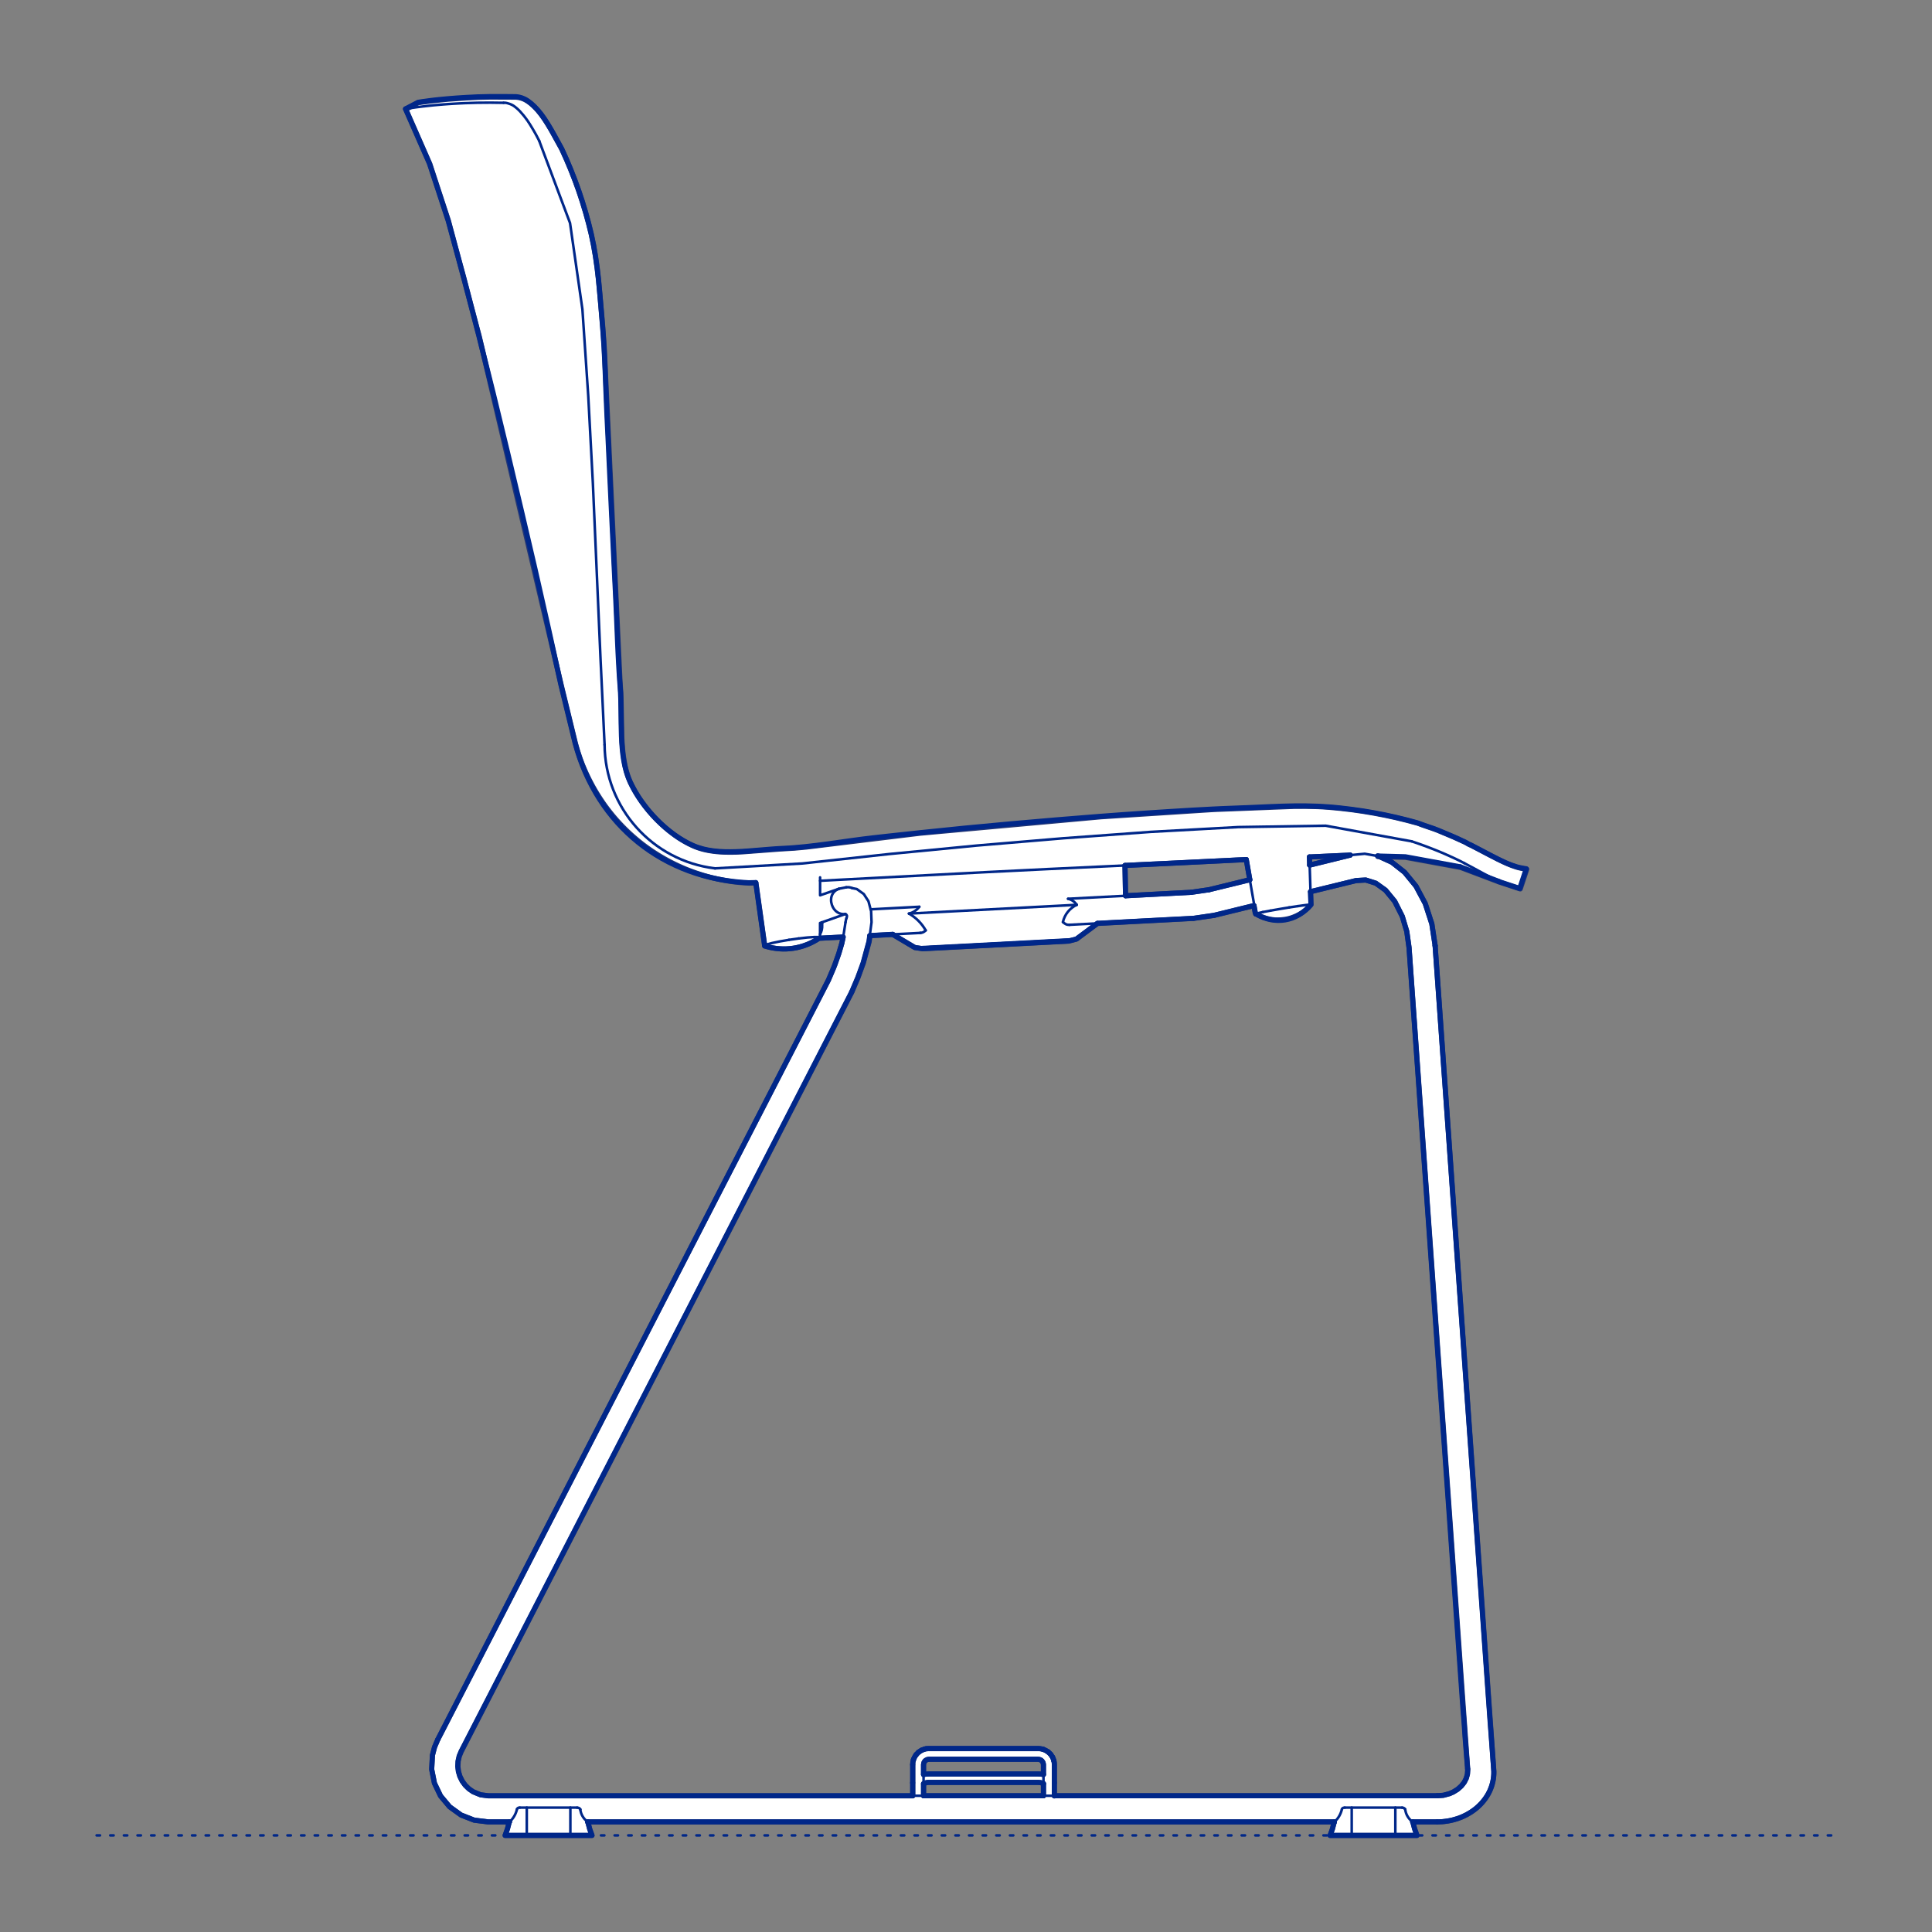 <?xml version="1.0" encoding="UTF-8"?>
<svg xmlns="http://www.w3.org/2000/svg" viewBox="0 0 566.93 566.93">
  <rect x="0" y="0" width="566.93" height="566.93" fill="#808080" stroke="none"/>
  <defs>
    <style>
      .cls-1, .cls-2 {
        stroke-width: .75px;
      }

      .cls-1, .cls-2, .cls-3 {
        fill: none;
        stroke: #002789;
      }

      .cls-1, .cls-2, .cls-3, .cls-4 {
        stroke-linecap: round;
        stroke-linejoin: round;
      }

      .cls-2 {
        stroke-dasharray: 0 0 1 3;
      }

      .cls-3, .cls-4 {
        stroke-width: 1.5px;
      }

      .cls-4 {
        fill: #fff;
        fill-rule: evenodd;
        stroke: #243775;
      }
    </style>
  </defs>
  <g id="Ground_Låst" data-name="Ground Låst">
    <g id="POLYLINE">
      <line class="cls-2" x1="28.35" y1="538.58" x2="538.58" y2="538.58"/>
    </g>
  </g>
  <g id="Blocks_Fill" data-name="Blocks$Fill">
    <g id="HATCH">
      <path class="cls-4" d="M404.26,251.19l.25.04,3.93,1.79,3.73,2.94,3.33,4.06,2.73,5.12,1.93,5.95.97,6.4h0s0,0,0,0h0s0,0,0,0h0s0,0,0,0l17.23,242.29v.37s0,.37,0,.37l-.02.37-.03.37-.04.37-.05.37-.06.36-.07.36-.08.36-.09.36-.1.36-.11.35-.12.35-.13.35-.14.35-.15.34-.18.38-.2.38-.21.37-.22.37-.23.36-.24.35-.26.35-.27.34-.28.34-.29.33-.3.32-.31.31-.32.31-.33.3-.34.29-.35.28-.29.22-.29.21-.3.21-.3.2-.31.19-.31.19-.32.18-.32.18-.33.17-.33.16-.33.16-.34.15-.34.14-.35.14-.35.13-.35.12-.36.11-.36.11-.36.1-.36.09-.37.09-.37.08-.37.07-.37.06-.37.06-.37.05-.38.04-.38.03-.38.03-.38.02h-.38s-.38.02-.38.02h-7.19l.07.12.5,1.92.34.96.35.96h-25.5l.35-.96.34-.96.5-1.92h0s0,0,0,0h0s0,0,0,0h0s.07-.12.07-.12h-219.11l.07.12.5,1.92.34.96.35.96h-25.5l.35-.96.34-.96.5-1.92h0s0,0,0,0h0s0,0,0,0h0s.07-.12.07-.12h-6.22s-4.11-.51-4.11-.51l-3.86-1.51-3.36-2.42-2.66-3.18-1.79-3.74-.81-4.06.22-4.14.62-2.39.96-2.25,114.59-222.78,1.39-3.25.45-1.11,1.22-3.44.89-3.02.4-1.86-7.08.37-.42.27-.43.26-.44.25-.45.24-.45.23-.46.22-.47.2-.48.19-.48.18-.49.17-.5.15-.5.14-.5.13-.51.11-.51.1-.51.08-.52.07-.52.05-.52.04-.52.03h-.52s-.52,0-.52,0l-.52-.02-.51-.03-.51-.05-.51-.06-.51-.07-.5-.09-.5-.1-.49-.11-.48-.13-.48-.14h-.03s-.03-.01-.03-.01h-.03s-.03-.01-.03-.01h-.02s-.01-.01-.01-.01h-.01s-.01,0-.01,0h0s0,0,0,0h0s0,0,0,0h0s0,0,0,0h0s0,0,0,0h0s0,0,0,0h0s0,0,0,0h0s0,0,0,0h0s0,0,0,0h0s0,0,0,0h0s0,0,0,0h0s0,0,0,0h0s0,0,0,0h0s0,0,0,0h0s0,0,0,0h0s0,0,0,0h0s0,0,0,0h0s0,0,0,0h0s0,0,0,0h0s0,0,0,0h0s0,0,0,0h0s0,0,0,0h0s0,0,0,0h0s0,0,0,0h0s0,0,0,0h0s0,0,0,0h0s0,0,0,0h0s0,0,0,0h0s0,0,0,0h0s0,0,0,0h0s0,0,0,0h0s0,0,0,0h0s0,0,0,0h0s0,0,0,0h0s0,0,0,0h0s0,0,0,0h0s0,0,0,0h0s0,0,0,0l-2.6-18.52-2.05.05-1.02-.06-1.03-.08-1.03-.09-1.04-.11-1.04-.14-1.04-.16-1.05-.18-1.05-.2-1.05-.22-1.05-.24-1.05-.26-1.05-.28-1.05-.31-1.04-.33-1.04-.35-1.04-.37-1.03-.39-1.03-.41-1.02-.44-1.02-.46-1.01-.48-1-.5-.99-.52-.98-.54-.97-.56-.96-.58-.95-.6-.94-.62-.93-.64-.92-.66-.9-.68-.89-.7-.87-.72-.86-.74-.84-.75-.83-.77-.81-.79-.79-.8-.78-.82-.76-.83-.74-.85-.72-.86-.7-.87-.68-.88-.66-.89-.64-.91-.62-.92-.6-.92-.58-.93-.56-.94-.54-.95-.52-.96-.5-.96-.48-.97-.46-.97-.44-.98-.42-.98-.4-.98-.37-.99-.35-.99-.33-.99-.31-.99-.29-.99-.27-.99-4.15-17.03-24.08-102.41-9.03-33.89-5.46-16.66-7.04-16.05h0s0,0,0,0h0s0,0,0,0h0s0,0,0,0h0s0,0,0,0h0s0,0,0,0h0s0,0,0,0h0s0,0,0,0h0s0,0,0,0h0s0,0,0,0h0s0,0,0,0h0s0,0,0,0h0s0,0,0,0h0s0,0,0,0h0s0,0,0,0h0s0,0,0,0h0s0,0,0,0h0s0,0,0,0h0s0,0,0,0h0s0,0,0,0h0s0,0,0,0h0s0,0,0,0h0s0,0,0,0h0s0,0,0,0h0s0,0,0,0h0s0,0,0,0h0s0,0,0,0h0s0,0,0,0h0s0,0,0,0h0s0,0,0,0h0s0,0,0,0h0s0,0,0,0h0s0,0,0,0h0s0,0,0,0h0s0,0,0,0h0s0,0,0,0h0s0,0,0,0l3.68-1.92h0s0,0,0,0h0s0,0,0,0h0s0,0,0,0h0s0,0,0,0h0s0,0,0,0h0s.02,0,.02,0h.03s.21-.04.21-.04l.79-.12,2.97-.4,4.5-.46,5.75-.4,3.31-.16,3.49-.08,7.54.03.46.05.14.02.15.02.16.03.17.03.17.04.18.05.19.06.19.06.2.07.2.08.21.09.21.1.22.12.22.13.23.14.23.15.23.16.24.17.24.18.24.2.24.21.25.22.25.23.25.24.25.25.25.26.25.27.25.28.5.6.5.64.5.68.49.71.49.74.48.77.93,1.56,3.11,5.62,1.38,3.04,1.29,3.07,1.21,3.09,1.13,3.12,1.04,3.14.96,3.17.88,3.19.79,3.22.68,3.25.57,3.29.47,3.32.39,3.35,1.2,13.43.48,6.68,4.62,97.83.24,3.42.07,1.76.21,10.97.09,1.82.14,1.8.09.89.1.88.12.87.14.86.15.85.17.83.2.82.22.81.24.79.13.39.14.38.14.38.15.38.16.37.16.37.35.73.37.72.39.72.41.72.43.72.45.71.47.71.49.7.5.69.52.69.54.68.55.67.57.66.58.65.59.64.6.62.62.61.63.6.64.58.65.57.65.55.66.53.67.51.67.5.68.48.69.46.69.43.69.41.7.39.7.37.7.34.35.16.35.16.35.15.36.14.36.13.36.13.37.12.37.11.37.11.38.1.76.18.77.15.78.13.79.11.8.09.81.07.82.05.82.03,1.67.02,1.69-.03,1.71-.08,11.13-.84,4.17-.25,3.36-.31,33.44-4.07,53.09-4.82,33.11-2.14,23.77-.92h3.41s3.38.08,3.38.08l1.68.09,1.67.12,3.32.31,3.3.39,3.28.47,3.26.55,3.24.62,3.22.7,3.2.78,3.19.86,1.06.4,3.91,1.35.91.35,4.62,1.94,3.26,1.48.19.09.19.1.68.39.16.09.08.04.08.04.07.04.07.03.07.03h.04s.04.03.04.03h.04s.03.02.03.02h.03s.03.02.03.02l5.75,3.01,2.37,1.21,1.07.52,1,.46.93.4.86.34.79.28.36.12.35.11.33.09.31.08.29.07.27.06,1.49.27h.09s.07.02.07.02h.02s0,0,0,0h0s0,0,0,0h0s0,0,0,0h0s0,0,0,0h0s0,0,0,0h0s0,0,0,0h0s0,0,0,0h0s0,0,0,0h0s0,0,0,0h0s0,0,0,0h0s0,0,0,0h0s0,0,0,0h0s0,0,0,0h0s0,0,0,0h0s0,0,0,0h0s0,0,0,0h0s-1.91,5.78-1.91,5.78l-6.13-2.02h-.02s-11.35-4.29-11.35-4.29l-16.14-2.96-8.13-.22M384.31,253.86l11.9-2.93-11.97.55.08,2.38M349.58,261.84l5.21-.77,11.95-2.92-1.03-5.91-35.59,1.71.16,8.9,19.3-1.01M271.01,520.71l.2-.04.2-.03.2-.03.2-.02.2-.02h.2s.2-.02.2-.02h.19s31.99,0,31.99,0h0s.19,0,.19,0h.2s.2.02.2.02l.2.02.2.02.2.03.2.03.2.04v-2.92s-.1-.55-.1-.55l-.33-.51-.32-.26-.53-.2-.32-.03h-31.99s-.5.08-.5.08l-.47.24-.25.24-.24.39-.13.6v2.91M306.2,523.4l-.03-.02-.27-.13-.61-.17-.69-.06h-31.99s-.46.03-.46.03l-.73.16-.36.16-.05.04v3.54s0,0,0,0h35.18s0-3.54,0-3.54M309.4,526.95h112.33s1.85-.14,1.85-.14l1.78-.48,1.09-.48,1.3-.81,1.09-.97.85-1.09.59-1.17.34-1.22.08-1.24-.02-.28-17.2-241.03-.66-4.72-1.32-4.42-2.23-4.42-2.69-3.27-2.87-2.05-2.94-.93-2.84.16-13.34,3.26.12,3.81-.17.19-.17.19-.18.19-.18.19-.19.19-.19.18-.2.18-.2.18-.21.17-.21.17-.22.17-.22.16-.23.16-.23.15-.24.15-.24.14-.24.14-.25.13-.25.13-.26.12-.26.12-.26.11-.27.11-.27.1-.27.1-.27.09-.28.08-.28.08-.28.07-.28.06-.28.06-.29.05-.29.04-.29.04-.29.03-.29.03-.29.02h-.29s-.29.02-.29.02h-.29s-.29,0-.29,0h-.29s-.28-.03-.28-.03l-.28-.03-.28-.03-.28-.04-.28-.05-.28-.05-.27-.06-.27-.06-.27-.07-.27-.07-.26-.08-.26-.08-.26-.09-.25-.1-.25-.1-.25-.1-.24-.11-.24-.11-.23-.12-.23-.12-.23-.13-.22-.13h-.06s-.03,0-.03,0h-.01s-.01,0-.01,0h-.01s-.01,0-.01,0h0s0,0,0,0h0s0,0,0,0h0s0,0,0,0h0s0,0,0,0h0s0,0,0,0h0s0,0,0,0h0s0,0,0,0h0s0,0,0,0h0s0,0,0,0h0s0,0,0,0h0s0,0,0,0h0s0,0,0,0h0s0,0,0,0h0s0,0,0,0h0s0,0,0,0h0s0,0,0,0h0s0,0,0,0h0s0,0,0,0h0s0,0,0,0h0s0,0,0,0h0s0,0,0,0h0s0,0,0,0h0s0,0,0,0h0s0,0,0,0h0s0,0,0,0h0s0,0,0,0h0s0,0,0,0h0s0,0,0,0h0s-.44-2.44-.44-2.44l-11.49,2.81h-.03s-.05.02-.05.02l-.24.05-5.94.87-28.17,1.48-6.17,4.6-2.27.59-42.83,2.24-2.32-.34-6.48-3.85-6.71.35-.23,1.71-1.73,6.33-1.54,4.23-1.84,4.33-114.59,222.78-.57,1.4-.33,1.48-.08,1.52.18,1.5.43,1.45.67,1.36.89,1.22,1.09,1.06,1.25.86,2.17.89,2.27.29h124.54s0-3.8,0-3.8v-5.36s0,0,0,0h0s0,0,0,0h0s0,0,0,0h0s0,0,0,0h0s0-.09,0-.09v-.09s0-.09,0-.09v-.09s.01-.09.01-.09v-.09s.02-.09.02-.09v-.09s.03-.09.03-.09l.02-.09.02-.09.02-.09.02-.09.03-.09.03-.09.03-.09v-.02s.01-.02.01-.02l.03-.09.03-.09.03-.09.04-.09.04-.08.04-.08.04-.08.04-.08.04-.08.05-.08.05-.08.05-.08.05-.08.05-.08.06-.08.06-.08.03-.06.08-.08.06-.07.06-.07.06-.07.07-.07.07-.07.07-.07.07-.07.07-.06.11-.12.14-.09.07-.06.07-.05.08-.05.08-.05.08-.05.08-.05.08-.05.08-.04.18-.12.23-.08.14-.06.14-.05.14-.05.14-.04.26-.09.29-.03.1-.02h.1s.1-.03.1-.03h.1s.1-.02.1-.02h.1s.1,0,.1,0h.1s31.99,0,31.99,0h0s.16,0,.16,0h.16s.16.02.16.02l.16.02.17.03.17.03.08.02.08.02.08.02.08.02.17.03.14.07.15.06.15.06.15.07.15.07.15.08.14.08.07.04.07.05.07.05.07.05.1.05.13.12.07.06.07.06.07.06.07.06.07.07.07.07.07.07.06.07.09.09.06.09.07.09.07.09.07.1.07.1.06.1.06.1.06.1.06.1.03.05.02.05.06.12.05.12.05.12.05.12.04.12.04.12.04.12.03.12v.02s0,.02,0,.02l.03.14.03.14.02.14.02.14v.13s.02.13.02.13v.13s0,5.5,0,5.5v.02s0,3.78,0,3.78Z"/>
    </g>
  </g>
  <g id="Blocks_Inner" data-name="Blocks$Inner">
    <g id="LINE">
      <line class="cls-1" x1="439.87" y1="258.66" x2="428.52" y2="254.37"/>
    </g>
    <g id="LINE-2" data-name="LINE">
      <line class="cls-1" x1="224.37" y1="277.51" x2="221.74" y2="258.76"/>
    </g>
    <g id="LINE-3" data-name="LINE">
      <line class="cls-1" x1="231.53" y1="275.79" x2="234.35" y2="275.39"/>
    </g>
    <g id="SPLINE">
      <path class="cls-1" d="M409.45,538.58v-8.16"/>
    </g>
    <g id="SPLINE-2" data-name="SPLINE">
      <path class="cls-1" d="M396.65,538.58v-8.16"/>
    </g>
    <g id="LINE-4" data-name="LINE">
      <line class="cls-1" x1="396.2" y1="250.92" x2="384.31" y2="253.86"/>
    </g>
    <g id="LINE-5" data-name="LINE">
      <line class="cls-1" x1="366.76" y1="258.15" x2="354.69" y2="261.1"/>
    </g>
    <g id="LINE-6" data-name="LINE">
      <line class="cls-1" x1="354.9" y1="261.06" x2="349.48" y2="261.86"/>
    </g>
    <g id="LINE-7" data-name="LINE">
      <line class="cls-1" x1="368.5" y1="268.17" x2="365.71" y2="252.22"/>
    </g>
    <g id="LINE-8" data-name="LINE">
      <line class="cls-1" x1="378.29" y1="266.28" x2="380.9" y2="265.89"/>
    </g>
    <g id="LINE-9" data-name="LINE">
      <line class="cls-1" x1="330.12" y1="253.96" x2="330.28" y2="262.86"/>
    </g>
    <g id="LINE-10" data-name="LINE">
      <line class="cls-1" x1="315.85" y1="275.55" x2="268.42" y2="278.03"/>
    </g>
    <g id="SPLINE-3" data-name="SPLINE">
      <path class="cls-1" d="M167.37,538.58v-8.16"/>
    </g>
    <g id="SPLINE-4" data-name="SPLINE">
      <path class="cls-1" d="M154.58,538.58v-8.16"/>
    </g>
    <g id="LINE-11" data-name="LINE">
      <line class="cls-1" x1="267.81" y1="526.95" x2="267.81" y2="523.15"/>
    </g>
    <g id="POLYLINE-2" data-name="POLYLINE">
      <polyline class="cls-1" points="240.65 258.46 254.76 257.72 272.27 256.81 289.78 255.9 307.29 255.03 324.81 254.21 342.32 253.38 359.83 252.52 362.88 252.36 365.71 252.24"/>
    </g>
    <g id="POLYLINE-3" data-name="POLYLINE">
      <line class="cls-1" x1="119" y1="31.96" x2="122.7" y2="30.02"/>
    </g>
    <g id="SPLINE-5" data-name="SPLINE">
      <path class="cls-1" d="M122.7,30.02s.39-.07,1.08-.17,1.72-.25,2.97-.4c.63-.07,1.32-.15,2.07-.23s1.56-.16,2.43-.23,1.77-.15,2.73-.22,1.96-.13,3.02-.19,2.17-.12,3.31-.16,2.3-.07,3.49-.08c2.38-.02,4.86,0,7.54.03"/>
    </g>
    <g id="SPLINE-6" data-name="SPLINE">
      <path class="cls-1" d="M151.33,28.38c.25.02.62.05,1.07.15s.98.27,1.56.56c.29.15.59.32.9.53s.63.45.95.72c.65.54,1.31,1.2,1.98,1.97s1.34,1.66,1.99,2.63,1.29,2.03,1.9,3.07,1.17,2.07,1.69,3.02,1,1.83,1.42,2.6"/>
    </g>
    <g id="SPLINE-7" data-name="SPLINE">
      <path class="cls-1" d="M164.8,43.63c1.89,4.04,3.56,8.14,5.01,12.32.72,2.09,1.39,4.19,2,6.31.61,2.12,1.18,4.25,1.67,6.41s.9,4.34,1.25,6.55.62,4.43.86,6.67.44,4.48.63,6.72c.09,1.12.19,2.24.28,3.36.09,1.12.19,2.23.28,3.35s.18,2.22.26,3.34.15,2.23.21,3.34c.13,2.23.23,4.46.32,6.69s.17,4.46.26,6.68.18,4.45.28,6.67.21,4.44.32,6.66c.11,2.22.21,4.44.31,6.66.21,4.44.41,8.87.62,13.27.21,4.41.43,8.79.64,13.16.11,2.19.21,4.38.32,6.57s.22,4.39.33,6.59c.1,2.2.2,4.4.29,6.59.09,2.2.18,4.39.27,6.59.05,1.1.1,2.2.15,3.31s.11,2.22.17,3.33c.06,1.11.13,2.23.2,3.36.04.56.08,1.12.12,1.69.02.28.04.57.06.85s.04.57.07.85c.04.57.08,1.14.11,1.73s.05,1.17.07,1.76c.04,1.19.06,2.4.07,3.62s.02,2.45.04,3.68.04,2.46.09,3.68c.1,2.44.29,4.84.67,7.11.19,1.14.44,2.24.74,3.31.15.53.32,1.05.51,1.56s.39,1,.61,1.49.46.97.72,1.45.52.97.8,1.45c.56.96,1.18,1.91,1.84,2.84s1.37,1.84,2.11,2.73,1.53,1.74,2.34,2.57c1.63,1.65,3.37,3.15,5.18,4.45.9.65,1.82,1.24,2.75,1.78.46.27.93.52,1.39.76s.93.46,1.4.66.94.39,1.43.55.98.31,1.48.44c1,.25,2.04.44,3.1.57,2.12.26,4.34.3,6.61.22,1.13-.04,2.28-.1,3.42-.19s2.3-.18,3.45-.28,2.29-.2,3.43-.28c.57-.04,1.13-.08,1.69-.12.28-.02.56-.03.84-.05s.56-.03.83-.04.55-.03.83-.04.56-.03.83-.05c.56-.03,1.11-.07,1.67-.12,1.12-.09,2.24-.19,3.36-.31s2.25-.25,3.37-.39,2.25-.29,3.38-.44c2.25-.31,4.51-.63,6.75-.95,1.12-.16,2.24-.31,3.36-.45s2.23-.28,3.34-.4,2.22-.25,3.32-.37,2.21-.24,3.31-.36c2.2-.24,4.4-.48,6.59-.71,4.39-.46,8.77-.91,13.2-1.35,8.86-.87,17.88-1.67,26.72-2.41,4.42-.37,8.79-.73,13.16-1.06s8.75-.65,13.16-.94c2.2-.15,4.42-.29,6.63-.43s4.43-.28,6.65-.41c2.22-.13,4.45-.25,6.68-.36,1.12-.05,2.23-.1,3.35-.15s2.24-.09,3.36-.13,2.25-.08,3.38-.13,2.27-.1,3.41-.15c2.28-.1,4.57-.21,6.85-.28,2.28-.07,4.57-.11,6.83-.08,1.13.01,2.26.04,3.38.09s2.24.12,3.35.2,2.21.19,3.32.31,2.2.25,3.3.39c2.19.28,4.37.62,6.54,1.01,4.33.78,8.62,1.77,12.85,2.97"/>
    </g>
    <g id="SPLINE-8" data-name="SPLINE">
      <path class="cls-1" d="M415.99,241.43c.72.28,1.41.53,2.08.76.34.12.67.23.99.34s.64.21.96.32.63.22.94.33.61.23.91.35.59.24.88.36.56.23.83.35c.54.22,1.06.44,1.54.64s.95.41,1.37.59.81.36,1.18.52c.18.08.36.16.52.24s.33.16.49.23.31.14.45.21.28.13.42.19.27.12.39.19.25.13.37.2.23.14.34.2.22.12.32.18c.21.11.4.2.58.24"/>
    </g>
    <g id="SPLINE-9" data-name="SPLINE">
      <path class="cls-1" d="M431.56,247.87c2.17,1.11,4.07,2.13,5.75,3.01.84.44,1.63.84,2.37,1.21s1.43.69,2.07.98,1.24.53,1.79.73,1.05.38,1.5.51c.22.07.43.13.63.17s.39.09.56.12.34.06.49.09.29.05.42.08.24.05.34.06.18.03.25.04c.14.02.21.03.21.03"/>
    </g>
    <g id="POLYLINE-4" data-name="POLYLINE">
      <polyline class="cls-1" points="447.93 254.91 446.02 260.69 439.9 258.67 428.52 254.37 412.39 251.41 404.26 251.19"/>
    </g>
    <g id="LINE-12" data-name="LINE">
      <line class="cls-1" x1="221.77" y1="258.99" x2="219.72" y2="259.04"/>
    </g>
    <g id="ARC">
      <path class="cls-1" d="M219.72,259.04c-24.13-1.09-44.77-17.7-50.97-41.05"/>
    </g>
    <g id="POLYLINE-5" data-name="POLYLINE">
      <polyline class="cls-1" points="168.75 217.99 164.6 200.96 160.81 183.84 156.94 166.74 152.96 149.66 148.91 132.6 144.78 115.56 140.53 98.55 136.12 81.58 131.5 64.66 126.04 48.01 119 31.96"/>
    </g>
    <g id="SPLINE-10" data-name="SPLINE">
      <path class="cls-1" d="M119,31.96s.09-.03.27-.06.45-.07.79-.12.75-.11,1.23-.18c.24-.03.49-.07.76-.11s.56-.07.87-.11.63-.08.97-.12.69-.08,1.06-.12.75-.08,1.15-.13.82-.08,1.25-.13.88-.08,1.33-.12.92-.08,1.41-.12.97-.08,1.48-.11,1.03-.07,1.57-.1,1.08-.06,1.64-.09,1.12-.05,1.7-.08c1.15-.05,2.35-.08,3.59-.11s2.51-.04,3.8-.03,2.59.02,3.88.05"/>
    </g>
    <g id="SPLINE-11" data-name="SPLINE">
      <path class="cls-1" d="M147.75,30.16c.17-.02.36-.02.57,0,.1.01.21.03.33.06.06.01.11.03.17.04s.12.03.18.05.12.04.19.06.13.04.2.06c.13.04.27.09.42.15s.29.12.44.2c.07.04.15.08.22.12s.15.09.23.14.15.1.23.16.16.12.24.18c.16.12.32.26.49.4s.33.3.5.46.33.33.5.51c.34.36.68.76,1.03,1.19.17.22.35.44.52.67.09.11.17.23.25.34s.17.23.25.34c.04.06.08.12.12.17s.08.12.12.18c.08.12.16.24.24.36.16.24.32.49.47.74s.31.51.46.76c.08.13.15.26.23.38s.15.25.22.38.15.25.22.38.15.26.22.38c.14.26.29.52.43.78.28.52.55,1.05.82,1.58"/>
    </g>
    <g id="POLYLINE-6" data-name="POLYLINE">
      <polyline class="cls-1" points="158.25 41.39 167.27 65.44 170.9 90.74 172.62 116.25 173.97 141.75 175.09 167.43 176.21 193.09 177.41 218.55"/>
    </g>
    <g id="ARC-2" data-name="ARC">
      <path class="cls-1" d="M177.41,218.55c.13,18.52,14.01,34.05,32.39,36.27"/>
    </g>
    <g id="POLYLINE-7" data-name="POLYLINE">
      <polyline class="cls-1" points="209.8 254.82 235.42 253.38 260.94 250.61 286.45 248.14 312.04 245.98 337.64 244.11 363.32 242.7 389.01 242.3 414.24 246.88"/>
    </g>
    <g id="SPLINE-12" data-name="SPLINE">
      <path class="cls-1" d="M414.24,246.88c1.61.53,3.14,1.08,4.63,1.64.75.28,1.48.57,2.19.85.35.14.7.28,1.04.42s.65.27.96.4.6.25.88.38.56.24.82.36.51.23.75.34c.12.05.24.11.35.16s.23.1.34.15.22.1.32.15.2.09.3.14c.19.09.38.18.55.26s.34.16.5.24.31.15.46.22.28.14.41.21.25.13.37.19c.23.12.43.22.6.31"/>
    </g>
    <g id="SPLINE-13" data-name="SPLINE">
      <path class="cls-1" d="M429.71,253.3c1.09.57,2.1,1.11,3.05,1.63.48.26.94.51,1.38.75s.88.48,1.3.7.83.44,1.22.65.78.41,1.14.59.73.37,1.07.54.68.33,1,.49"/>
    </g>
    <g id="POLYLINE-8" data-name="POLYLINE">
      <polyline class="cls-1" points="414.61 534.75 415.11 536.66 415.45 537.62 415.8 538.58 390.3 538.58 390.65 537.62 390.99 536.66 391.49 534.75"/>
    </g>
    <g id="SPLINE-14" data-name="SPLINE">
      <path class="cls-1" d="M391.49,534.75s.03-.05.08-.1c0,0,.01-.01.02-.02"/>
    </g>
    <g id="ARC-3" data-name="ARC">
      <path class="cls-1" d="M391.6,534.62c1.09-.99,1.84-2.29,2.17-3.72"/>
    </g>
    <g id="SPLINE-15" data-name="SPLINE">
      <path class="cls-1" d="M393.77,530.91s.04-.1.07-.14.06-.09.1-.13.08-.07.13-.1.09-.05.14-.06.1-.03.15-.03.1-.01.15-.01c.03,0,.06,0,.1,0"/>
    </g>
    <g id="POLYLINE-9" data-name="POLYLINE">
      <line class="cls-1" x1="394.61" y1="530.43" x2="411.44" y2="530.43"/>
    </g>
    <g id="LINE-13" data-name="LINE">
      <line class="cls-1" x1="255.47" y1="266.84" x2="269.77" y2="266.08"/>
    </g>
    <g id="ARC-4" data-name="ARC">
      <path class="cls-1" d="M269.77,266.08c-.75,1-1.82,1.71-3.03,2.01"/>
    </g>
    <g id="LINE-14" data-name="LINE">
      <line class="cls-1" x1="315.96" y1="265.51" x2="266.73" y2="268.09"/>
    </g>
    <g id="ARC-5" data-name="ARC">
      <path class="cls-1" d="M266.73,268.09c2.05,1.17,3.75,2.87,4.91,4.92"/>
    </g>
    <g id="SPLINE-16" data-name="SPLINE">
      <path class="cls-1" d="M271.65,273.01c-.44.46-.95.71-1.48.73-.05,0-.09,0-.14,0"/>
    </g>
    <g id="SPLINE-17" data-name="SPLINE">
      <path class="cls-1" d="M240.63,274.15c.48-.77.68-1.74.63-2.72,0-.15-.02-.31-.04-.47"/>
    </g>
    <g id="SPLINE-18" data-name="SPLINE">
      <path class="cls-1" d="M241.22,270.96c-.01-.1-.03-.2-.05-.3"/>
    </g>
    <g id="SPLINE-19" data-name="SPLINE">
      <path class="cls-1" d="M241.17,270.66c.02.1.04.2.05.3"/>
    </g>
    <g id="POLYLINE-10" data-name="POLYLINE">
      <polyline class="cls-1" points="240.65 257.46 240.65 262.72 246.19 260.8"/>
    </g>
    <g id="POLYLINE-11" data-name="POLYLINE">
      <polyline class="cls-1" points="248.07 268.21 240.64 270.84 240.63 275.12"/>
    </g>
    <g id="POLYLINE-12" data-name="POLYLINE">
      <polyline class="cls-1" points="234.35 275.39 236.93 275.1 239 274.96 240.27 274.97"/>
    </g>
    <g id="SPLINE-20" data-name="SPLINE">
      <path class="cls-1" d="M240.27,274.97c.05.01.1.02.15.04.04.01.08.03.13.05.03.02.07.03.08.06.01.04-.06.09-.12.12-.03.01-.05.02-.08.03-.02.01-.05.03-.07.05"/>
    </g>
    <g id="LINE-15" data-name="LINE">
      <line class="cls-1" x1="349.68" y1="261.84" x2="313.41" y2="263.74"/>
    </g>
    <g id="ARC-6" data-name="ARC">
      <path class="cls-1" d="M313.41,263.74c1.05.24,1.97.87,2.55,1.78"/>
    </g>
    <g id="ARC-7" data-name="ARC">
      <path class="cls-1" d="M315.96,265.51c-2.06.97-3.55,2.84-4.06,5.06"/>
    </g>
    <g id="SPLINE-21" data-name="SPLINE">
      <path class="cls-1" d="M311.91,270.57s.02.02.03.03c.28.26.57.48.88.62s.65.18.98.16"/>
    </g>
    <g id="POLYLINE-13" data-name="POLYLINE">
      <polyline class="cls-1" points="172.53 534.75 173.03 536.66 173.37 537.62 173.72 538.58 148.22 538.58 148.57 537.62 148.92 536.66 149.42 534.75"/>
    </g>
    <g id="SPLINE-22" data-name="SPLINE">
      <path class="cls-1" d="M149.42,534.75s.03-.05.08-.1c0,0,.01-.01.02-.02"/>
    </g>
    <g id="LINE-16" data-name="LINE">
      <line class="cls-1" x1="384.22" y1="251.26" x2="384.69" y2="265.47"/>
    </g>
    <g id="ARC-8" data-name="ARC">
      <path class="cls-1" d="M384.69,265.47c-3.98,4.73-10.8,5.88-16.11,2.72"/>
    </g>
    <g id="LINE-17" data-name="LINE">
      <line class="cls-1" x1="368.58" y1="268.19" x2="368.51" y2="268.18"/>
    </g>
    <g id="SPLINE-23" data-name="SPLINE">
      <path class="cls-1" d="M368.51,268.18s-.02-.01-.01-.02c.03-.04.23-.1.59-.19s.86-.2,1.49-.33"/>
    </g>
    <g id="LINE-18" data-name="LINE">
      <line class="cls-1" x1="370.58" y1="267.64" x2="372.8" y2="267.22"/>
    </g>
    <g id="POLYLINE-14" data-name="POLYLINE">
      <polyline class="cls-1" points="372.8 267.22 375.48 266.75 378.29 266.28"/>
    </g>
    <g id="POLYLINE-15" data-name="POLYLINE">
      <polyline class="cls-1" points="380.9 265.89 382.97 265.6 384.29 265.45"/>
    </g>
    <g id="POLYLINE-16" data-name="POLYLINE">
      <polyline class="cls-1" points="322.05 270.92 315.85 275.55 313.57 276.13 270.75 278.38 268.42 278.03 261.94 274.18"/>
    </g>
    <g id="LINE-19" data-name="LINE">
      <line class="cls-1" x1="391.6" y1="534.62" x2="172.46" y2="534.62"/>
    </g>
    <g id="ARC-9" data-name="ARC">
      <path class="cls-1" d="M172.46,534.62c-1.21-.86-2-2.19-2.18-3.66"/>
    </g>
    <g id="LINE-20" data-name="LINE">
      <line class="cls-1" x1="170.28" y1="530.96" x2="170.25" y2="530.91"/>
    </g>
    <g id="SPLINE-24" data-name="SPLINE">
      <path class="cls-1" d="M170.25,530.91s-.05-.08-.08-.12-.07-.08-.11-.12-.09-.07-.14-.1-.1-.05-.16-.07-.11-.03-.17-.04c-.07-.01-.15-.02-.22-.02,0,0-.01,0-.02,0"/>
    </g>
    <g id="SPLINE-25" data-name="SPLINE">
      <path class="cls-1" d="M368.58,268.19s-.04,0-.06,0c-.1,0-.14-.01-.14-.03"/>
    </g>
    <g id="LINE-21" data-name="LINE">
      <line class="cls-1" x1="368.38" y1="268.17" x2="367.94" y2="265.72"/>
    </g>
    <g id="POLYLINE-17" data-name="POLYLINE">
      <polyline class="cls-1" points="306.2 523.4 306.17 523.39 305.9 523.25 305.29 523.09 304.6 523.03 272.61 523.03 272.15 523.05 271.42 523.21 271.07 523.37 271.01 523.41"/>
    </g>
    <g id="POLYLINE-18" data-name="POLYLINE">
      <polyline class="cls-1" points="272.61 513.04 271.5 513.17 270.45 513.55 269.51 514.17 268.79 514.92 268.05 516.31 267.81 517.79 267.81 526.95 267.81 523.19"/>
    </g>
    <g id="POLYLINE-19" data-name="POLYLINE">
      <polyline class="cls-1" points="309.39 523.15 309.4 526.95 309.39 517.79"/>
    </g>
    <g id="SPLINE-26" data-name="SPLINE">
      <path class="cls-1" d="M309.39,517.79c0-2.77-1.99-4.72-4.8-4.72,0,0,0,0,0,0"/>
    </g>
    <g id="LINE-22" data-name="LINE">
      <line class="cls-1" x1="304.6" y1="513.07" x2="272.61" y2="513.07"/>
    </g>
    <g id="SPLINE-27" data-name="SPLINE">
      <path class="cls-1" d="M272.61,513.07c-2.81,0-4.8,1.96-4.8,4.72,0,0,0,0,0,0"/>
    </g>
    <g id="POLYLINE-20" data-name="POLYLINE">
      <polyline class="cls-1" points="267.81 517.79 267.81 526.95 267.81 523.17"/>
    </g>
    <g id="POLYLINE-21" data-name="POLYLINE">
      <polyline class="cls-1" points="271.01 523.17 271.01 526.95 271.01 517.79 271.14 517.19 271.38 516.8 271.64 516.56 272.11 516.32 272.61 516.24 304.6 516.24 304.92 516.27 305.44 516.47 305.76 516.73 306.09 517.24 306.2 517.79 306.2 526.95 306.2 523.17"/>
    </g>
    <g id="POLYLINE-22" data-name="POLYLINE">
      <polyline class="cls-1" points="309.39 523.17 309.4 526.95 309.39 517.79 309.27 516.69 308.88 515.66 308.27 514.74 307.5 514.01 306.09 513.28 304.6 513.04"/>
    </g>
    <g id="SPLINE-28" data-name="SPLINE">
      <path class="cls-1" d="M306.2,520.71c-.52-.1-1.06-.15-1.6-.15,0,0,0,0,0,0"/>
    </g>
    <g id="LINE-23" data-name="LINE">
      <line class="cls-1" x1="304.6" y1="520.56" x2="272.61" y2="520.56"/>
    </g>
    <g id="SPLINE-29" data-name="SPLINE">
      <path class="cls-1" d="M272.61,520.56c-.54,0-1.07.05-1.6.15"/>
    </g>
    <g id="POLYLINE-23" data-name="POLYLINE">
      <line class="cls-1" x1="270.17" y1="273.75" x2="255.23" y2="274.54"/>
    </g>
    <g id="POLYLINE-24" data-name="POLYLINE">
      <polyline class="cls-1" points="313.75 271.38 350.19 269.47 356.13 268.61"/>
    </g>
    <g id="SPLINE-30" data-name="SPLINE">
      <path class="cls-1" d="M356.13,268.61c.24-.05.28-.06.32-.07"/>
    </g>
    <g id="POLYLINE-25" data-name="POLYLINE">
      <line class="cls-1" x1="356.45" y1="268.54" x2="368.07" y2="265.69"/>
    </g>
    <g id="SPLINE-31" data-name="SPLINE">
      <path class="cls-1" d="M169.36,530.43h-16.82"/>
    </g>
    <g id="SPLINE-32" data-name="SPLINE">
      <path class="cls-1" d="M152.54,530.43s-.06,0-.1,0c-.05,0-.1,0-.15.01s-.1.02-.15.03-.1.04-.14.06-.09.06-.13.1-.07.08-.1.13-.05.1-.07.14"/>
    </g>
    <g id="SPLINE-33" data-name="SPLINE">
      <path class="cls-1" d="M151.7,530.91c-.33,1.44-1.08,2.72-2.17,3.72"/>
    </g>
    <g id="POLYLINE-26" data-name="POLYLINE">
      <polyline class="cls-1" points="149.52 534.62 143.27 534.62 139.17 534.11 135.31 532.59 131.95 530.17 129.29 526.99 127.5 523.26 126.69 519.19 126.91 515.05 127.53 512.66 128.49 510.41 243.08 287.63 244.48 284.38 244.93 283.27 246.15 279.83 247.04 276.8 247.44 274.95 240.37 275.32"/>
    </g>
    <g id="ARC-10" data-name="ARC">
      <path class="cls-1" d="M240.37,275.32c-4.63,3.08-10.4,3.93-15.72,2.33"/>
    </g>
    <g id="SPLINE-34" data-name="SPLINE">
      <path class="cls-1" d="M224.65,277.65c-.22-.04-.31-.1-.26-.18.05-.09.27-.2.64-.33"/>
    </g>
    <g id="POLYLINE-27" data-name="POLYLINE">
      <polyline class="cls-1" points="225.02 277.14 226.56 276.72 228.83 276.25 231.53 275.79"/>
    </g>
    <g id="POLYLINE-28" data-name="POLYLINE">
      <polyline class="cls-1" points="384.23 251.47 396.47 250.91 400.47 250.53 404.5 251.24 408.43 253.03 412.16 255.97 415.49 260.03 418.22 265.15 420.15 271.11 421.12 277.5 436.96 500.96 437.27 505.29 437.58 509.2 438.35 519.79"/>
    </g>
    <g id="SPLINE-35" data-name="SPLINE">
      <path class="cls-1" d="M438.35,519.79c.04,1.96-.38,3.93-1.22,5.75-.95,2.05-2.44,3.9-4.33,5.38-1.51,1.18-3.26,2.11-5.15,2.74s-3.91.96-5.93.96"/>
    </g>
    <g id="LINE-24" data-name="LINE">
      <line class="cls-1" x1="421.73" y1="534.62" x2="414.53" y2="534.62"/>
    </g>
    <g id="ARC-11" data-name="ARC">
      <path class="cls-1" d="M414.53,534.62c-1.21-.86-2-2.19-2.18-3.66"/>
    </g>
    <g id="LINE-25" data-name="LINE">
      <line class="cls-1" x1="412.36" y1="530.96" x2="412.32" y2="530.91"/>
    </g>
    <g id="SPLINE-36" data-name="SPLINE">
      <path class="cls-1" d="M412.32,530.91s-.05-.08-.08-.12-.07-.08-.11-.12-.09-.07-.14-.1-.1-.05-.16-.07-.11-.03-.17-.04c-.07-.01-.15-.02-.22-.02,0,0-.01,0-.02,0"/>
    </g>
    <g id="SPLINE-37" data-name="SPLINE">
      <path class="cls-1" d="M247.44,274.95c.22-1.44.45-2.88.67-4.32"/>
    </g>
    <g id="SPLINE-38" data-name="SPLINE">
      <path class="cls-1" d="M248.12,270.63c.08-.63.17-.98.27-1.2"/>
    </g>
    <g id="SPLINE-39" data-name="SPLINE">
      <path class="cls-1" d="M248.39,269.43c.06-.16.13-.32.14-.51.01-.16,0-.33-.1-.45-.08-.11-.22-.17-.37-.27"/>
    </g>
    <g id="SPLINE-40" data-name="SPLINE">
      <path class="cls-1" d="M248.07,268.21c-1.78.24-3.31-.83-3.94-2.63-.73-2.12.12-4.1,2.06-4.77"/>
    </g>
    <g id="SPLINE-41" data-name="SPLINE">
      <path class="cls-1" d="M246.19,260.8l2.13-.43"/>
    </g>
    <g id="SPLINE-42" data-name="SPLINE">
      <path class="cls-1" d="M248.32,260.37c.65-.08,1.23,0,1.73.24"/>
    </g>
    <g id="POLYLINE-29" data-name="POLYLINE">
      <polyline class="cls-1" points="250.05 260.61 251.42 260.88 253.47 262.35 254.84 264.46 255.62 267.39 255.75 270.6 255 276.25 253.27 282.58 251.73 286.81 249.89 291.14 135.31 513.92 134.73 515.31 134.4 516.79 134.32 518.31 134.5 519.81 134.93 521.26 135.6 522.62 136.49 523.85 137.58 524.91 138.83 525.77 141 526.66 143.27 526.95 421.73 526.95 423.57 526.81 425.35 526.33 426.44 525.85 427.74 525.05 428.82 524.08 429.67 522.99 430.26 521.82 430.6 520.6 430.68 519.36 430.66 519.07 429.92 509.81 429.65 505.79 429.3 501.51 413.46 278.05 412.8 273.33 411.48 268.91 409.25 264.49 406.56 261.22 403.69 259.16 400.75 258.24 397.91 258.4 384.56 261.66"/>
    </g>
  </g>
  <g id="Blocks_Outline" data-name="Blocks$Outline">
    <g id="SPLINE-43" data-name="SPLINE">
      <path class="cls-3" d="M404.26,251.19l.25.04,3.93,1.79c1.24.98,2.49,1.96,3.73,2.94,1.11,1.35,2.22,2.71,3.33,4.06l2.73,5.12c.64,1.98,1.29,3.97,1.93,5.95.32,2.13.65,4.26.97,6.4"/>
    </g>
    <g id="SPLINE-44" data-name="SPLINE">
      <polyline class="cls-3" points="421.12 277.5 421.12 277.5 421.12 277.5"/>
    </g>
    <g id="SPLINE-45" data-name="SPLINE">
      <path class="cls-3" d="M421.12,277.5c5.28,74.49,10.56,148.97,15.84,223.46.1,1.44.21,2.88.31,4.32l.3,3.92c.26,3.53.52,7.06.78,10.59.04,1.96-.38,3.93-1.22,5.75-.95,2.05-2.44,3.9-4.33,5.38-1.51,1.18-3.26,2.11-5.15,2.74s-3.91.96-5.93.96"/>
    </g>
    <g id="SPLINE-46" data-name="SPLINE">
      <path class="cls-3" d="M421.73,534.62h-7.19"/>
    </g>
    <g id="POLYLINE-30" data-name="POLYLINE">
      <line class="cls-3" x1="414.53" y1="534.62" x2="414.61" y2="534.75"/>
    </g>
    <g id="SPLINE-47" data-name="SPLINE">
      <path class="cls-3" d="M414.61,534.75c.17.64.33,1.28.5,1.92l.34.96.35.96h-25.5l.35-.96.34-.96.5-1.92s0,0,0,0c0,0,0,0,0,0"/>
    </g>
    <g id="POLYLINE-31" data-name="POLYLINE">
      <line class="cls-3" x1="391.49" y1="534.74" x2="391.57" y2="534.62"/>
    </g>
    <g id="SPLINE-48" data-name="SPLINE">
      <path class="cls-3" d="M391.57,534.62c-73.04,0-146.07,0-219.11,0"/>
    </g>
    <g id="POLYLINE-32" data-name="POLYLINE">
      <line class="cls-3" x1="172.46" y1="534.62" x2="172.53" y2="534.75"/>
    </g>
    <g id="SPLINE-49" data-name="SPLINE">
      <path class="cls-3" d="M172.53,534.75l.5,1.92.34.96.35.96h-25.5l.35-.96.34-.96.5-1.92s0,0,0,0c0,0,0,0,0,0"/>
    </g>
    <g id="POLYLINE-33" data-name="POLYLINE">
      <line class="cls-3" x1="149.42" y1="534.74" x2="149.49" y2="534.62"/>
    </g>
    <g id="SPLINE-50" data-name="SPLINE">
      <path class="cls-3" d="M149.49,534.62c-2.07,0-4.14,0-6.22,0l-4.11-.51c-1.29-.5-2.57-1.01-3.86-1.51-1.12-.81-2.24-1.61-3.36-2.42-.89-1.06-1.77-2.12-2.66-3.18-.6-1.25-1.19-2.49-1.79-3.74-.27-1.35-.54-2.71-.81-4.06.07-1.38.15-2.76.22-4.14l.62-2.39c.32-.75.64-1.5.96-2.25"/>
    </g>
    <g id="SPLINE-51" data-name="SPLINE">
      <path class="cls-3" d="M128.49,510.41c38.2-74.26,76.39-148.52,114.59-222.78.46-1.08.93-2.17,1.39-3.25l.45-1.11c.41-1.15.81-2.3,1.22-3.44.3-1.01.59-2.02.89-3.02.13-.62.27-1.24.4-1.86-2.36.12-4.72.25-7.08.37-4.71,3.13-10.31,3.96-15.72,2.33-.17-.03-.27-.07-.28-.13,0,0,0,0,0,0"/>
    </g>
    <g id="POLYLINE-34" data-name="POLYLINE">
      <line class="cls-3" x1="224.37" y1="277.51" x2="221.77" y2="258.99"/>
    </g>
    <g id="SPLINE-52" data-name="SPLINE">
      <path class="cls-3" d="M221.77,258.99l-2.05.05c-25.03-1.13-44.54-16.84-50.97-41.05-1.38-5.68-2.77-11.36-4.15-17.03-1.26-5.71-2.53-11.41-3.79-17.12-1.29-5.7-2.58-11.4-3.87-17.1-1.33-5.69-2.66-11.38-3.99-17.07-1.35-5.69-2.7-11.37-4.05-17.06-1.38-5.68-2.75-11.36-4.13-17.04-1.42-5.67-2.84-11.34-4.25-17.01-1.47-5.66-2.93-11.32-4.4-16.97-1.54-5.64-3.09-11.28-4.63-16.91-1.82-5.55-3.64-11.1-5.46-16.66-2.35-5.35-4.69-10.7-7.04-16.05,0,0,0,0,.02-.01"/>
    </g>
    <g id="SPLINE-53" data-name="SPLINE">
      <path class="cls-3" d="M119.02,31.94c1.23-.64,2.45-1.28,3.68-1.92.03-.01.39-.07,1.08-.17s1.72-.25,2.97-.4c.63-.07,1.32-.15,2.07-.23s1.56-.16,2.43-.23,1.77-.15,2.73-.22,1.96-.13,3.02-.19,2.17-.12,3.31-.16,2.3-.07,3.49-.08c2.38-.02,4.86,0,7.54.03.25.02.62.05,1.07.15s.98.27,1.56.56c.29.15.59.32.9.53s.63.45.95.72c.65.54,1.31,1.2,1.98,1.97s1.34,1.66,1.99,2.63,1.29,2.03,1.9,3.07,1.17,2.07,1.69,3.02,1,1.83,1.42,2.6c1.89,4.04,3.56,8.14,5.01,12.32.72,2.09,1.39,4.19,2,6.31.61,2.12,1.18,4.25,1.67,6.41s.9,4.34,1.25,6.55.62,4.43.86,6.67.44,4.48.63,6.72c.09,1.12.19,2.24.28,3.36.09,1.12.19,2.23.28,3.35s.18,2.22.26,3.34.15,2.23.21,3.34c.13,2.23.23,4.46.32,6.69s.17,4.46.26,6.68.18,4.45.28,6.67.21,4.44.32,6.66c.11,2.22.21,4.44.31,6.66.21,4.44.41,8.87.62,13.27.21,4.41.43,8.79.64,13.16.11,2.19.21,4.38.32,6.57s.22,4.39.33,6.59c.1,2.2.2,4.4.29,6.59.09,2.2.18,4.39.27,6.59.05,1.1.1,2.2.15,3.31s.11,2.22.17,3.33c.06,1.11.13,2.23.2,3.36.04.56.08,1.12.12,1.69.02.28.04.57.06.85s.04.57.07.85c.04.57.08,1.14.11,1.73s.05,1.17.07,1.76c.04,1.19.06,2.4.07,3.62s.02,2.45.04,3.68.04,2.46.09,3.68c.1,2.44.29,4.84.67,7.11.19,1.14.44,2.24.74,3.31.15.53.32,1.05.51,1.56s.39,1,.61,1.49.46.97.72,1.45.52.97.8,1.45c.56.96,1.18,1.91,1.84,2.84s1.37,1.84,2.11,2.73,1.53,1.74,2.34,2.57c1.63,1.65,3.37,3.15,5.18,4.45.9.65,1.82,1.24,2.75,1.78.46.27.93.52,1.39.76s.93.46,1.4.66.94.39,1.43.55.98.31,1.48.44c1,.25,2.04.44,3.1.57,2.12.26,4.34.3,6.61.22,1.13-.04,2.28-.1,3.42-.19s2.3-.18,3.45-.28,2.29-.2,3.43-.28c.57-.04,1.13-.08,1.69-.12.28-.02.56-.03.84-.05s.56-.03.83-.04.55-.03.83-.04.56-.03.83-.05c.56-.03,1.11-.07,1.67-.12,1.12-.09,2.24-.19,3.36-.31s2.25-.25,3.37-.39,2.25-.29,3.38-.44c2.25-.31,4.51-.63,6.75-.95,1.12-.16,2.24-.31,3.36-.45s2.23-.28,3.34-.4,2.22-.25,3.32-.37,2.21-.24,3.31-.36c2.2-.24,4.4-.48,6.59-.71,4.39-.46,8.77-.91,13.2-1.35,8.86-.87,17.88-1.67,26.72-2.41,4.42-.37,8.79-.73,13.16-1.06s8.75-.65,13.16-.94c2.2-.15,4.42-.29,6.63-.43s4.43-.28,6.65-.41c2.22-.13,4.45-.25,6.68-.36,1.12-.05,2.23-.1,3.35-.15s2.24-.09,3.36-.13,2.25-.08,3.38-.13,2.27-.1,3.41-.15c2.28-.1,4.57-.21,6.85-.28,2.28-.07,4.57-.11,6.83-.08,1.13.01,2.26.04,3.38.09s2.24.12,3.35.2,2.21.19,3.32.31,2.2.25,3.3.39c2.19.28,4.37.62,6.54,1.01,4.33.78,8.62,1.77,12.85,2.97.72.28,1.41.53,2.08.76.34.12.67.23.99.34s.64.21.96.32.63.22.94.33.61.23.91.35.59.24.88.36.56.23.83.35c.54.22,1.06.44,1.54.64s.95.41,1.37.59.81.36,1.18.52c.18.08.36.16.52.24s.33.16.49.23.31.14.45.21.28.13.42.19.27.12.39.19.25.13.37.2.23.14.34.2.22.12.32.18c.21.11.4.2.58.24,2.17,1.11,4.07,2.13,5.75,3.01.84.44,1.63.84,2.37,1.21s1.43.69,2.07.98,1.24.53,1.79.73,1.05.38,1.5.51c.22.07.43.13.63.17s.39.09.56.12.34.06.49.09.29.05.42.08.24.05.34.06.18.03.25.04c.14.02.21.03.21.03-.64,1.93-1.27,3.85-1.91,5.78-2.04-.67-4.08-1.35-6.13-2.02,0,0-.02,0-.02,0"/>
    </g>
    <g id="POLYLINE-35" data-name="POLYLINE">
      <line class="cls-3" x1="439.87" y1="258.66" x2="428.52" y2="254.37"/>
    </g>
    <g id="SPLINE-54" data-name="SPLINE">
      <path class="cls-3" d="M428.52,254.37c-5.38-.99-10.76-1.98-16.14-2.96-2.71-.07-5.42-.15-8.13-.22"/>
    </g>
    <g id="POLYLINE-36" data-name="POLYLINE">
      <line class="cls-3" x1="384.31" y1="253.86" x2="396.2" y2="250.92"/>
    </g>
    <g id="SPLINE-55" data-name="SPLINE">
      <path class="cls-3" d="M396.2,250.92c-3.99.18-7.98.37-11.97.55"/>
    </g>
    <g id="SPLINE-56" data-name="SPLINE">
      <path class="cls-3" d="M384.23,251.47c.03.79.05,1.59.08,2.38"/>
    </g>
    <g id="POLYLINE-37" data-name="POLYLINE">
      <line class="cls-3" x1="349.58" y1="261.84" x2="354.79" y2="261.08"/>
    </g>
    <g id="POLYLINE-38" data-name="POLYLINE">
      <line class="cls-3" x1="354.79" y1="261.08" x2="366.75" y2="258.15"/>
    </g>
    <g id="POLYLINE-39" data-name="POLYLINE">
      <line class="cls-3" x1="366.75" y1="258.15" x2="365.71" y2="252.24"/>
    </g>
    <g id="POLYLINE-40" data-name="POLYLINE">
      <polyline class="cls-3" points="365.71 252.24 362.88 252.36 359.83 252.52 342.32 253.38 330.12 253.96"/>
    </g>
    <g id="POLYLINE-41" data-name="POLYLINE">
      <line class="cls-3" x1="330.12" y1="253.96" x2="330.28" y2="262.85"/>
    </g>
    <g id="SPLINE-57" data-name="SPLINE">
      <path class="cls-3" d="M330.28,262.85c6.43-.34,12.87-.67,19.3-1.01"/>
    </g>
    <g id="SPLINE-58" data-name="SPLINE">
      <path class="cls-3" d="M271.01,520.71c.52-.1,1.06-.15,1.6-.15,10.66,0,21.32,0,31.99,0,0,0,0,0,0,0,.54,0,1.08.05,1.6.15"/>
    </g>
    <g id="POLYLINE-42" data-name="POLYLINE">
      <polyline class="cls-3" points="306.2 520.71 306.2 517.79 306.09 517.24 305.76 516.73 305.44 516.47 304.92 516.27 304.6 516.24 272.61 516.24 272.11 516.32 271.64 516.56 271.38 516.8 271.14 517.19 271.01 517.79 271.01 520.71"/>
    </g>
    <g id="POLYLINE-43" data-name="POLYLINE">
      <polyline class="cls-3" points="306.2 523.4 306.17 523.39 305.9 523.25 305.29 523.09 304.6 523.03 272.61 523.03 272.15 523.05 271.42 523.21 271.07 523.37 271.01 523.41"/>
    </g>
    <g id="POLYLINE-44" data-name="POLYLINE">
      <polyline class="cls-3" points="271.01 523.41 271.01 526.95 271.01 526.95"/>
    </g>
    <g id="POLYLINE-45" data-name="POLYLINE">
      <line class="cls-3" x1="271.01" y1="526.95" x2="306.2" y2="526.95"/>
    </g>
    <g id="POLYLINE-46" data-name="POLYLINE">
      <line class="cls-3" x1="306.2" y1="526.95" x2="306.2" y2="523.4"/>
    </g>
    <g id="POLYLINE-47" data-name="POLYLINE">
      <line class="cls-3" x1="309.4" y1="526.95" x2="421.73" y2="526.95"/>
    </g>
    <g id="POLYLINE-48" data-name="POLYLINE">
      <polyline class="cls-3" points="421.73 526.95 423.57 526.81 425.35 526.33 426.44 525.85 427.74 525.05 428.82 524.08 429.67 522.99 430.26 521.82 430.6 520.6 430.68 519.36 430.66 519.07"/>
    </g>
    <g id="POLYLINE-49" data-name="POLYLINE">
      <polyline class="cls-3" points="430.66 519.07 429.92 509.81 429.65 505.79 429.3 501.51 413.46 278.05 412.8 273.33 411.48 268.91 409.25 264.49 406.56 261.22 403.69 259.16 400.75 258.24 397.91 258.4 384.56 261.66"/>
    </g>
    <g id="SPLINE-59" data-name="SPLINE">
      <path class="cls-3" d="M384.56,261.66c.04,1.27.08,2.54.12,3.81-4.17,4.95-10.55,6.03-16.11,2.72"/>
    </g>
    <g id="SPLINE-60" data-name="SPLINE">
      <path class="cls-3" d="M368.58,268.19s-.04,0-.06,0c-.1,0-.14-.01-.14-.03-.15-.81-.29-1.63-.44-2.44"/>
    </g>
    <g id="POLYLINE-50" data-name="POLYLINE">
      <line class="cls-3" x1="367.94" y1="265.73" x2="356.45" y2="268.54"/>
    </g>
    <g id="SPLINE-61" data-name="SPLINE">
      <path class="cls-3" d="M356.45,268.54s-.08.02-.32.07c-1.98.29-3.96.58-5.94.87"/>
    </g>
    <g id="POLYLINE-51" data-name="POLYLINE">
      <line class="cls-3" x1="350.19" y1="269.47" x2="322.02" y2="270.95"/>
    </g>
    <g id="POLYLINE-52" data-name="POLYLINE">
      <polyline class="cls-3" points="322.02 270.95 315.85 275.55 313.57 276.13 270.75 278.38 268.42 278.03 261.94 274.18"/>
    </g>
    <g id="POLYLINE-53" data-name="POLYLINE">
      <line class="cls-3" x1="261.94" y1="274.18" x2="255.23" y2="274.54"/>
    </g>
    <g id="SPLINE-62" data-name="SPLINE">
      <path class="cls-3" d="M255.23,274.54l-.23,1.71c-.58,2.11-1.15,4.22-1.73,6.33l-1.54,4.23c-.61,1.44-1.23,2.89-1.84,4.33"/>
    </g>
    <g id="POLYLINE-54" data-name="POLYLINE">
      <polyline class="cls-3" points="249.89 291.14 135.31 513.92 134.73 515.31 134.4 516.79 134.32 518.31 134.5 519.81 134.93 521.26 135.6 522.62 136.49 523.85 137.58 524.91 138.83 525.77 141 526.66 143.27 526.95 267.81 526.95"/>
    </g>
    <g id="POLYLINE-55" data-name="POLYLINE">
      <line class="cls-3" x1="267.81" y1="526.95" x2="267.81" y2="523.15"/>
    </g>
    <g id="POLYLINE-56" data-name="POLYLINE">
      <line class="cls-3" x1="267.81" y1="523.15" x2="267.81" y2="517.79"/>
    </g>
    <g id="SPLINE-63" data-name="SPLINE">
      <path class="cls-3" d="M267.81,517.79s0,0,0,0c0-.49.08-.98.23-1.46"/>
    </g>
    <g id="POLYLINE-57" data-name="POLYLINE">
      <polyline class="cls-3" points="268.05 516.34 268.05 516.31 268.06 516.29"/>
    </g>
    <g id="SPLINE-64" data-name="SPLINE">
      <path class="cls-3" d="M268.06,516.29c.16-.47.39-.91.7-1.32"/>
    </g>
    <g id="POLYLINE-58" data-name="POLYLINE">
      <polyline class="cls-3" points="268.76 514.98 268.79 514.92 268.87 514.84"/>
    </g>
    <g id="SPLINE-65" data-name="SPLINE">
      <path class="cls-3" d="M268.87,514.84c.16-.2.34-.39.53-.56"/>
    </g>
    <g id="POLYLINE-59" data-name="POLYLINE">
      <polyline class="cls-3" points="269.4 514.28 269.51 514.17 269.66 514.07"/>
    </g>
    <g id="SPLINE-66" data-name="SPLINE">
      <path class="cls-3" d="M269.66,514.07c.19-.15.4-.28.61-.4"/>
    </g>
    <g id="POLYLINE-60" data-name="POLYLINE">
      <polyline class="cls-3" points="270.27 513.67 270.45 513.55 270.67 513.47"/>
    </g>
    <g id="SPLINE-67" data-name="SPLINE">
      <path class="cls-3" d="M270.67,513.47c.19-.08.38-.15.57-.21"/>
    </g>
    <g id="POLYLINE-61" data-name="POLYLINE">
      <polyline class="cls-3" points="271.24 513.27 271.5 513.17 271.79 513.14"/>
    </g>
    <g id="SPLINE-68" data-name="SPLINE">
      <path class="cls-3" d="M271.79,513.14c.27-.05.55-.07.82-.07,10.66,0,21.32,0,31.99,0,0,0,0,0,0,0,.44,0,.88.06,1.32.18"/>
    </g>
    <g id="POLYLINE-62" data-name="POLYLINE">
      <polyline class="cls-3" points="305.92 513.25 306.09 513.28 306.22 513.35"/>
    </g>
    <g id="SPLINE-69" data-name="SPLINE">
      <path class="cls-3" d="M306.22,513.35c.42.15.81.35,1.18.61"/>
    </g>
    <g id="POLYLINE-63" data-name="POLYLINE">
      <polyline class="cls-3" points="307.4 513.96 307.5 514.01 307.63 514.13"/>
    </g>
    <g id="SPLINE-70" data-name="SPLINE">
      <path class="cls-3" d="M307.63,514.13c.2.16.38.33.55.52"/>
    </g>
    <g id="POLYLINE-64" data-name="POLYLINE">
      <polyline class="cls-3" points="308.18 514.65 308.27 514.74 308.33 514.82"/>
    </g>
    <g id="SPLINE-71" data-name="SPLINE">
      <path class="cls-3" d="M308.33,514.82c.2.24.37.51.52.78"/>
    </g>
    <g id="POLYLINE-65" data-name="POLYLINE">
      <polyline class="cls-3" points="308.85 515.61 308.88 515.66 308.9 515.71"/>
    </g>
    <g id="SPLINE-72" data-name="SPLINE">
      <path class="cls-3" d="M308.9,515.71c.16.31.27.63.36.97"/>
    </g>
    <g id="POLYLINE-66" data-name="POLYLINE">
      <polyline class="cls-3" points="309.26 516.67 309.27 516.69 309.27 516.71"/>
    </g>
    <g id="SPLINE-73" data-name="SPLINE">
      <path class="cls-3" d="M309.27,516.71c.09.36.13.72.13,1.07,0,0,0,0,0,0,0,1.79,0,3.57,0,5.36"/>
    </g>
    <g id="SPLINE-74" data-name="SPLINE">
      <path class="cls-3" d="M309.39,523.15s0,.01,0,.02c0,1.26,0,2.52,0,3.78"/>
    </g>
  </g>
</svg>